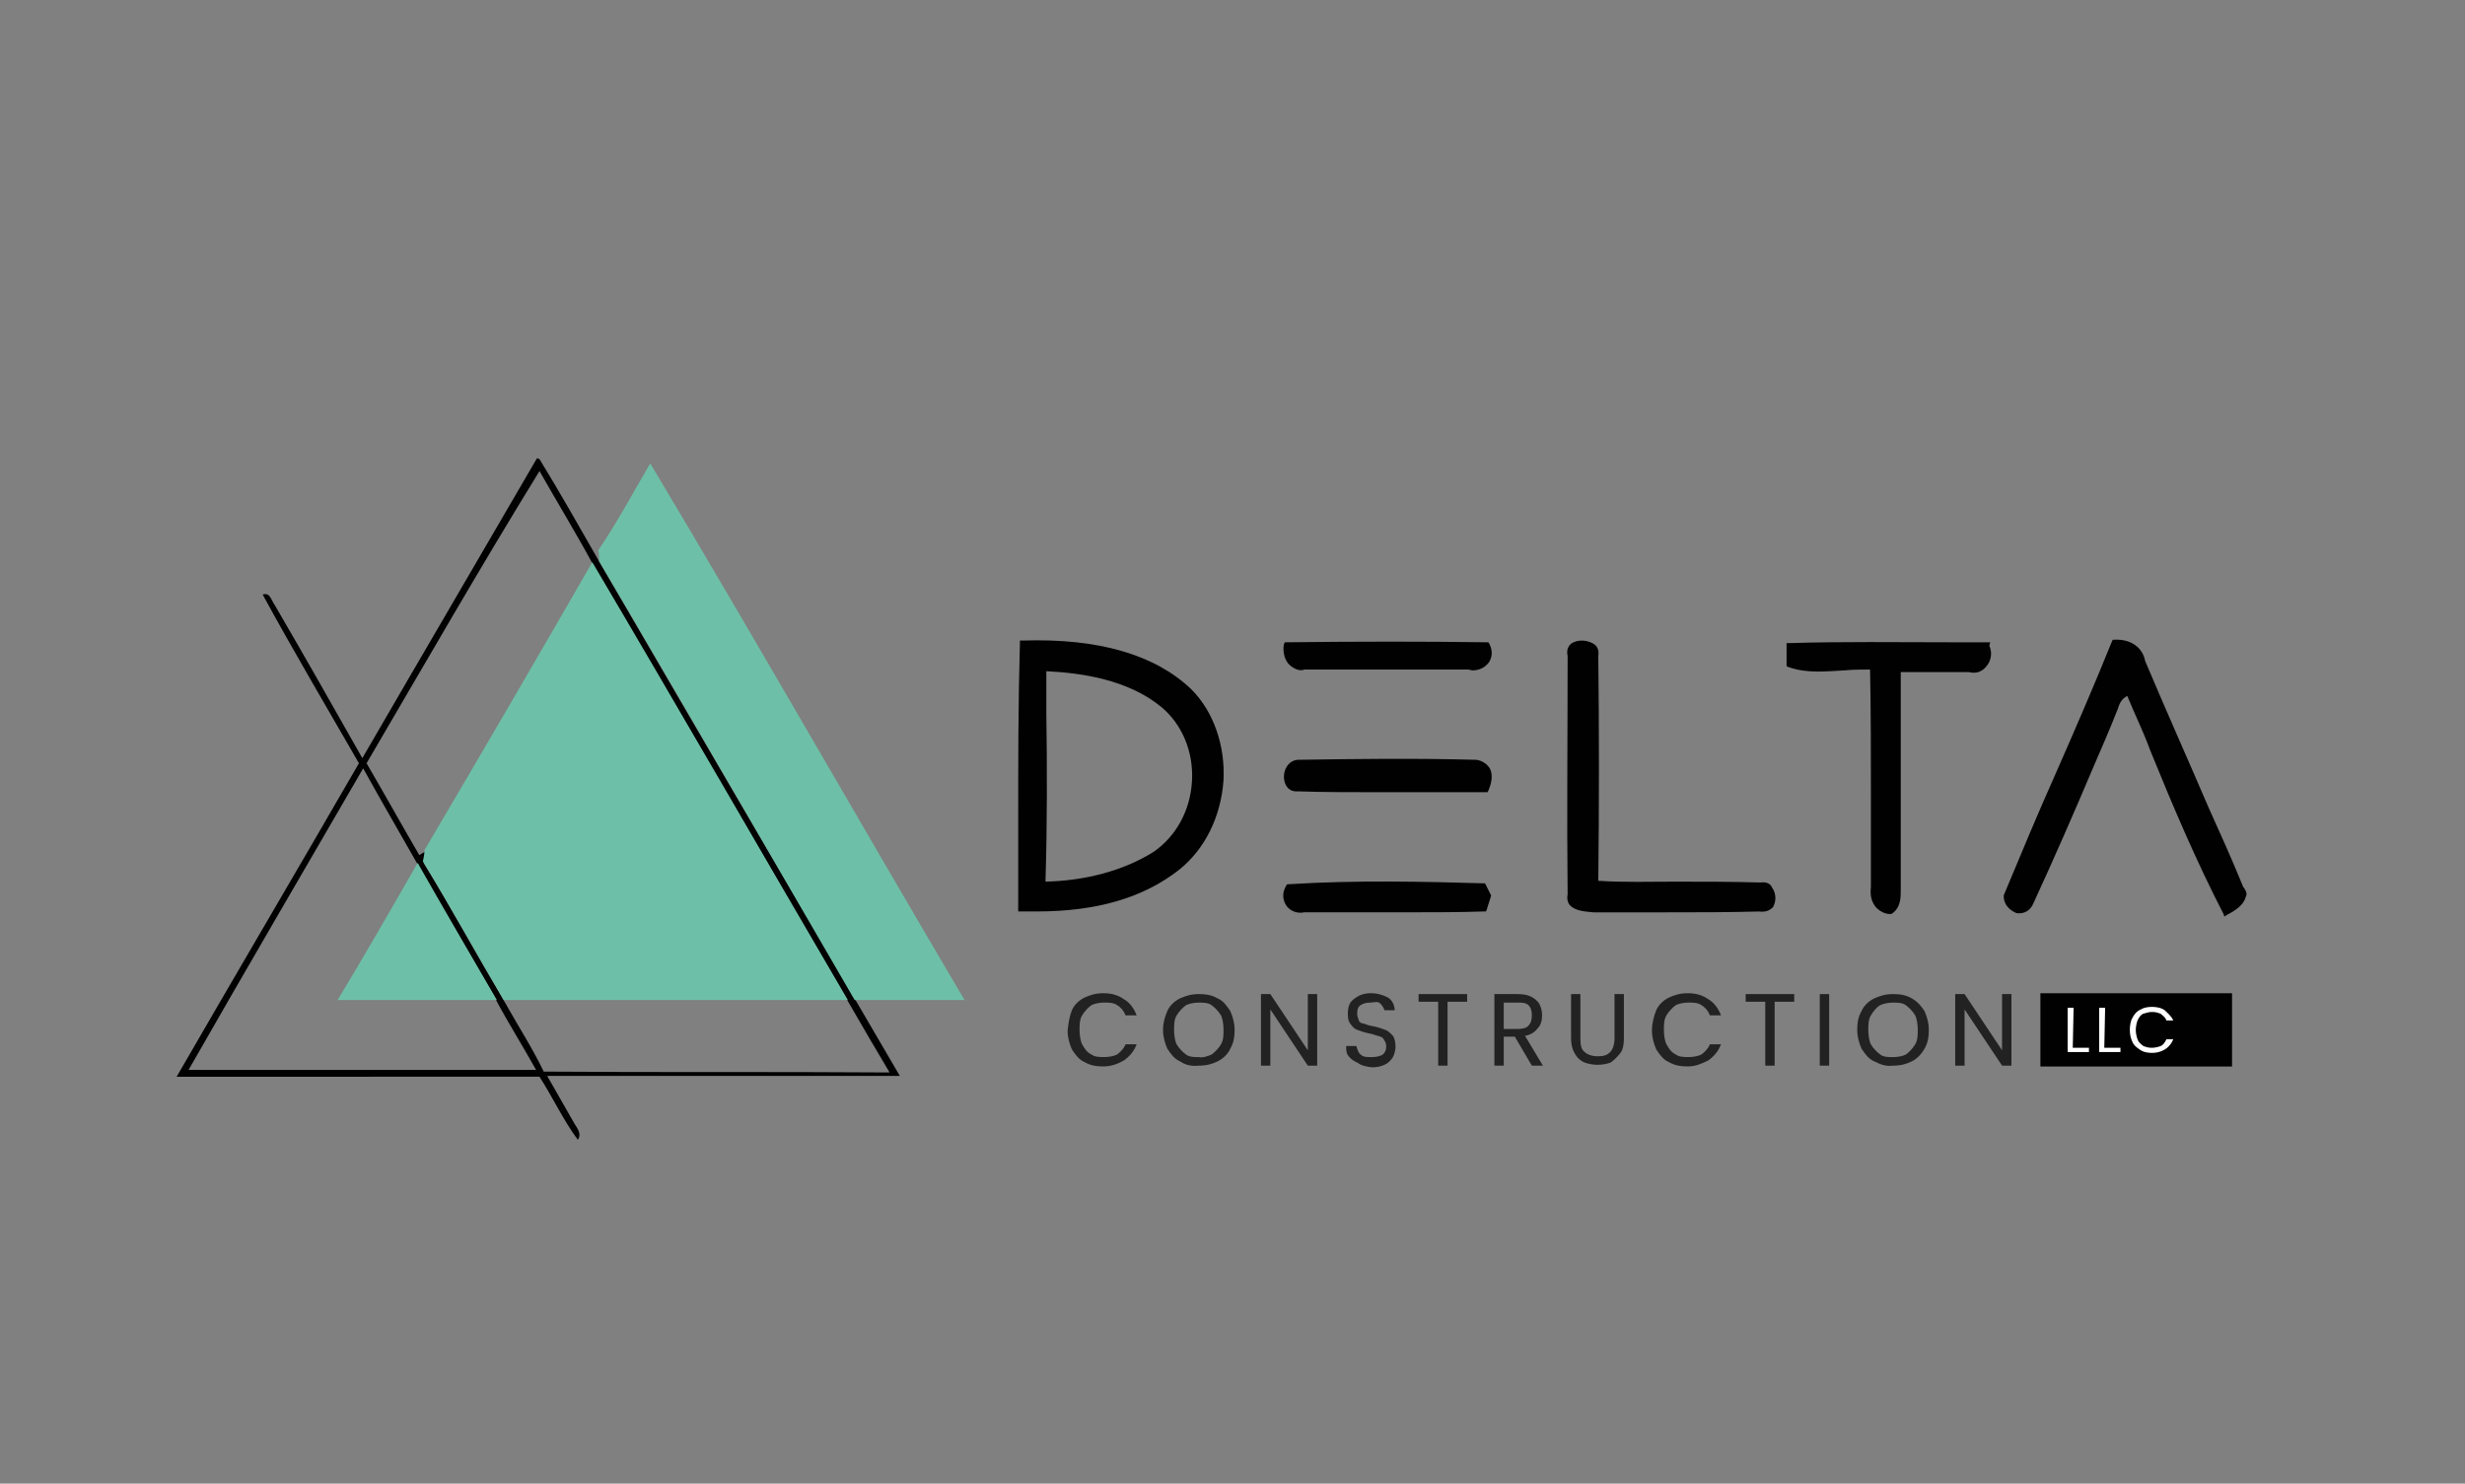 <?xml version="1.0" encoding="UTF-8"?><svg id="Capa_1" xmlns="http://www.w3.org/2000/svg" viewBox="0 0 1080 650"><rect x="0" y="0" width="1080" height="650" fill="#808080" stroke="none"/><defs><style>.cls-1{fill:#fff;}.cls-2{fill:#232222;}.cls-3{fill:#010101;}.cls-4{fill:#6dc0a7;}</style></defs><g><path class="cls-2" d="M469.63,442.61c1.12-2.61,3.36-4.48,5.6-5.6,2.61-1.12,4.85-1.87,8.21-1.87s6.34,.75,8.96,2.61c2.61,1.49,4.48,4.11,5.6,7.09h-4.85c-.75-1.87-1.87-3.36-3.73-4.48-1.49-1.12-3.73-1.12-5.6-1.12s-4.11,.37-5.6,1.12c-1.49,1.12-2.99,2.61-4.11,4.48-1.12,1.87-1.12,4.11-1.12,6.34s.37,4.85,1.12,6.34c1.12,1.87,1.87,3.36,4.11,4.48,1.49,1.12,3.73,1.12,5.6,1.12s4.11-.37,5.6-1.12c1.49-1.12,2.99-2.61,3.73-4.48h4.85c-1.12,2.99-2.99,5.22-5.6,7.09-2.61,1.49-5.6,2.61-8.96,2.61-2.99,0-5.6-.37-8.21-1.87-2.61-1.12-4.11-3.36-5.6-5.6-1.12-2.61-1.87-5.22-1.87-8.21,.37-3.36,.75-5.97,1.87-8.96Z"/><path class="cls-2" d="M517.03,465.01c-2.61-1.12-4.11-3.36-5.6-5.6-1.12-2.61-1.87-5.22-1.87-8.21s.75-5.6,1.87-8.21,3.36-4.48,5.6-5.6c2.61-1.12,4.85-1.87,8.21-1.87,2.99,0,5.6,.37,8.21,1.87,2.61,1.12,4.11,3.36,5.6,5.6,1.12,2.61,1.87,5.22,1.87,8.21s-.37,5.6-1.87,8.21c-1.12,2.61-3.36,4.48-5.6,5.6s-4.85,1.87-8.21,1.87c-3.36,.37-5.97-.37-8.21-1.87Zm13.81-2.99c1.49-1.12,2.99-2.61,4.11-4.48s1.12-4.11,1.12-6.34-.37-4.85-1.12-6.34c-1.12-1.87-2.61-3.36-4.11-4.48s-3.73-1.12-5.6-1.12-4.11,.37-5.6,1.12c-1.49,1.12-2.99,2.61-4.11,4.48s-1.12,4.11-1.12,6.34,.37,4.85,1.12,6.34c1.12,1.87,2.61,3.36,4.11,4.48,1.49,1.12,3.73,1.12,5.6,1.12,1.87,.37,3.73-.37,5.6-1.12Z"/><path class="cls-2" d="M577.11,466.87h-4.11l-16.42-24.63v24.63h-4.11v-31.35h4.11l16.42,24.63v-24.63h4.11v31.35Z"/><path class="cls-2" d="M595.03,465.75c-1.49-.75-2.99-1.49-4.11-2.99-1.12-1.12-1.12-2.99-1.12-4.48h4.48c.37,1.12,.75,2.99,1.87,3.73,1.12,1.12,2.61,1.12,4.85,1.12,1.87,0,3.73-.37,4.85-1.12,1.12-1.12,1.49-1.87,1.49-3.73,0-1.12-.37-1.87-1.12-2.99-.37-.75-1.12-1.12-2.61-1.49s-1.87-.75-4.11-1.12c-1.87-.37-3.73-1.12-4.85-1.49s-1.87-1.12-2.99-2.61-1.12-2.99-1.12-4.85c0-1.49,.37-3.36,1.12-4.48s1.87-1.87,3.73-2.99c1.49-.75,3.36-1.12,5.22-1.12,2.99,0,5.22,.75,7.46,1.87,1.87,1.12,2.99,3.36,2.99,5.6h-4.48c-.37-1.12-.75-1.87-1.87-2.99s-2.61-.37-4.48-.37c-1.49,0-2.99,.37-4.11,1.12s-1.49,1.87-1.49,3.73c0,1.12,.37,1.87,.75,2.99s1.12,1.12,2.61,1.49c.75,.37,1.87,.75,4.11,1.12,1.87,.37,3.73,1.12,4.85,1.49s1.87,1.12,3.36,2.61c.75,1.12,1.12,2.99,1.12,4.85,0,1.12-.37,2.99-1.12,4.48-.75,1.12-1.87,2.61-3.73,3.36-1.49,.75-3.36,1.12-5.6,1.12-2.61-.37-4.48-.75-5.97-1.87Z"/><path class="cls-2" d="M642.8,435.52v3.36h-8.58v27.99h-4.11v-27.99h-8.58v-3.36h21.27Z"/><path class="cls-2" d="M671.16,466.87l-7.46-12.69h-4.85v12.69h-4.11v-31.35h10.08c2.61,0,4.48,.37,5.97,1.12s2.99,1.87,3.73,3.36,1.12,2.99,1.12,4.85-.37,4.11-1.87,5.6c-1.12,1.49-2.99,2.99-5.6,3.36l7.84,13.06h-4.85Zm-12.32-16.05h5.97c1.87,0,4.11-.37,4.85-1.49,1.12-1.12,1.49-2.61,1.49-4.48s-.37-3.36-1.49-4.48c-1.12-1.12-2.99-1.12-4.85-1.12h-5.97v11.57Z"/><path class="cls-2" d="M692.43,435.52v19.41c0,2.99,.37,4.85,1.87,5.97,1.12,1.12,3.36,1.87,5.6,1.87,2.61,0,4.11-.37,5.6-1.87,1.12-1.12,1.87-3.36,1.87-5.97v-19.41h4.11v19.41c0,2.61-.37,4.85-1.49,6.34-1.12,1.49-2.61,2.99-4.11,4.11-1.49,.75-4.11,1.12-5.97,1.12s-4.11-.37-5.97-1.12c-1.49-.75-2.99-1.87-4.11-4.11-1.12-1.87-1.49-4.11-1.49-6.34v-19.41h4.11Z"/><path class="cls-2" d="M725.65,442.61c1.12-2.61,3.36-4.48,5.6-5.6,2.61-1.12,4.85-1.87,8.21-1.87s6.34,.75,8.96,2.61c2.61,1.49,4.48,4.11,5.6,7.09h-4.85c-.75-1.87-1.87-3.36-3.73-4.48-1.49-1.12-3.73-1.12-5.6-1.12s-4.11,.37-5.6,1.12c-1.49,1.12-2.99,2.61-4.11,4.48s-1.12,4.11-1.12,6.34,.37,4.85,1.12,6.34c1.12,1.87,1.87,3.36,4.11,4.48,1.49,1.12,3.73,1.12,5.6,1.12s4.11-.37,5.6-1.12c1.49-1.12,2.99-2.61,3.73-4.48h4.85c-1.12,2.99-2.99,5.22-5.6,7.09-2.99,1.49-5.6,2.61-8.96,2.61-2.99,0-5.6-.37-8.21-1.87-2.61-1.12-4.11-3.36-5.6-5.6-1.12-2.61-1.87-5.22-1.87-8.21,0-3.36,.75-5.97,1.87-8.96Z"/><path class="cls-2" d="M786.11,435.52v3.36h-8.58v27.99h-4.11v-27.99h-8.58v-3.36h21.27Z"/><path class="cls-2" d="M801.41,435.52v31.35h-4.11v-31.35h4.11Z"/><path class="cls-2" d="M821.19,465.01c-2.61-1.12-4.11-3.36-5.6-5.6-1.12-2.61-1.87-5.22-1.87-8.21s.37-5.6,1.87-8.21c1.12-2.61,3.36-4.48,5.6-5.6,2.61-1.12,4.85-1.87,8.21-1.87,2.99,0,5.6,.37,8.21,1.87s4.11,3.36,5.6,5.6c1.12,2.61,1.87,5.22,1.87,8.21s-.37,5.6-1.87,8.21-3.36,4.48-5.6,5.6-4.85,1.87-8.21,1.87c-2.99,.37-5.22-.37-8.21-1.87Zm13.81-2.99c1.49-1.12,2.99-2.61,4.11-4.48s1.12-4.11,1.12-6.34-.37-4.85-1.12-6.34c-1.12-1.87-2.61-3.36-4.11-4.48-1.49-1.12-3.73-1.12-5.6-1.12s-4.11,.37-5.6,1.12c-1.49,.75-2.99,2.61-4.11,4.48s-1.12,4.11-1.12,6.34,.37,4.85,1.12,6.34c1.12,1.87,2.61,3.36,4.11,4.48,1.49,1.12,3.73,1.12,5.6,1.12s4.11-.37,5.6-1.12Z"/><path class="cls-2" d="M881.28,466.87h-4.11l-16.42-24.63v24.63h-4.11v-31.35h4.11l16.42,24.63v-24.63h4.11v31.35Z"/></g><rect class="cls-3" x="893.97" y="435.15" width="83.97" height="32.1"/><g><path class="cls-1" d="M908.15,459.04h7.09v1.87h-9.33v-19.41h2.61l-.37,17.54h0Z"/><path class="cls-1" d="M921.96,459.04h7.09v1.87h-9.33v-19.41h2.61l-.37,17.54h0Z"/><path class="cls-1" d="M934.27,445.97c.75-1.49,1.87-2.99,3.73-3.73,1.12-.75,2.99-1.12,4.85-1.12s4.11,.37,5.6,1.49c1.12,1.12,2.99,2.61,3.73,4.48h-2.99c-.37-1.12-1.12-1.87-2.61-2.99-1.12-.37-1.87-.75-3.73-.75-1.12,0-2.61,.37-3.73,.75s-1.87,1.49-2.61,2.99c-.37,1.12-.75,2.61-.75,4.11s.37,2.99,.75,4.11c.37,1.12,1.12,1.87,2.61,2.99,1.12,.37,1.87,.75,3.73,.75,1.12,0,2.99-.37,3.73-.75,1.12-.37,1.87-1.49,2.61-2.99h2.99c-.75,1.87-1.87,3.36-3.73,4.48s-3.73,1.49-5.6,1.49-3.73-.37-4.85-1.12-2.99-1.87-3.73-3.73c-.75-1.49-1.12-3.36-1.12-5.22s.37-4.11,1.12-5.22Z"/></g><path class="cls-3" d="M235.25,200.78c.37,0,1.12,.37,1.12,.37,8.96,14.56,17.54,29.86,26.12,44.79,37.32,64.19,74.64,128.01,112.34,192.2,6.34,10.82,13.06,22.39,19.41,33.22H239.73c4.11,7.09,7.84,13.81,11.94,20.9,1.12,1.87,3.36,4.48,1.49,7.09-6.34-8.58-10.82-18.29-16.79-27.62H77.39c26.5-45.9,53.37-91.44,79.87-137.34-14.18-24.63-28.74-49.26-42.17-73.9,3.36-1.12,3.73,2.61,5.22,4.48,13.06,22.39,25.75,44.79,38.44,67.18,25.75-44.41,51.13-87.7,76.51-131.37Zm-74.64,133.61c7.84,13.44,15.3,26.87,23.14,40.31,.37-.37,1.49-1.12,2.61-1.49,0,1.12-.37,3.73-.75,4.85,12.32,20.15,23.51,40.68,35.45,60.83,5.6,10.08,11.94,19.78,17.17,30.6,50.38,.37,101.14,0,151.52,.37-5.97-10.08-11.94-20.15-17.91-30.6-37.32-63.82-74.27-128.01-111.96-191.83-7.46-13.81-15.67-27.24-23.51-41.05-25.75,41.8-50.38,84.72-75.76,128.01Zm-78,134.36H234.88c-5.6-10.08-11.94-20.15-17.54-30.6-11.2-19.78-23.14-40.31-34.71-60.09-7.84-13.81-15.67-27.24-23.51-41.43-25.75,44.41-51.13,87.7-76.51,132.12Z"/><g><path class="cls-3" d="M447.98,280.64h-1.12v1.12c-.75,25.75-.75,51.88-.75,77.25v40.31h8.21c26.12,0,46.65-5.97,62.33-18.29,11.2-8.96,18.29-23.14,19.41-39.19,.75-14.93-4.11-29.86-14.18-39.93-15.67-14.93-40.31-22.39-73.9-21.27Zm10.45,31.72v-18.29c15.67,.75,35.83,3.73,50.38,15.67,8.96,7.46,14.18,19.41,13.44,32.47s-7.09,24.26-16.79,30.98c-13.06,8.21-29.86,12.69-47.4,13.06,.75-24.63,.75-50.01,.37-73.9Z"/><path class="cls-3" d="M652.13,281.39h-.75c-26.87-.37-55.61-.37-87.7,0h-.75l-.37,.75c-.75,3.36,.37,7.46,2.61,9.33s4.48,2.61,6.34,1.87h71.66c.75,0,1.49,.37,1.87,.37,2.99,0,5.6-1.12,7.46-3.73,1.49-2.61,1.49-5.6-.37-8.58h0Z"/><path class="cls-3" d="M771.18,386.63c-12.69-.37-25.38-.37-37.32-.37-10.82,0-22.77,.37-33.59-.37,.37-32.84,.37-66.43,0-98.53,.37-2.61-.37-4.48-2.61-5.6-2.99-1.49-6.34-1.49-8.96,0-1.12,.75-2.61,2.61-1.87,5.6,0,35.83-.37,70.16,0,104.5-.37,1.87,0,3.73,1.12,4.85,2.61,2.61,7.09,2.61,10.08,2.99h32.1c13.44,0,27.24,0,40.68-.37,2.61,.37,4.48-.37,5.97-1.87,1.49-2.61,1.49-5.97-.37-8.58-.75-1.87-2.61-2.61-5.22-2.24Z"/><path class="cls-3" d="M871.95,281.39h-17.91c-23.14,0-46.65-.37-70.16,.37h-1.12v10.08l.75,.37c8.21,2.99,16.79,1.87,24.63,1.49,3.73-.37,7.84-.37,11.2-.37,.37,18.66,.37,37.69,.37,55.98v39.19c-.37,3.36,0,5.97,1.87,8.58,1.49,1.87,4.11,3.36,6.34,3.36h.75c4.11-2.61,4.11-7.09,4.11-10.45v-95.54h29.86c2.99,.75,5.22,0,7.09-1.87,2.61-2.61,3.36-6.34,1.87-9.7l.37-1.49Z"/><path class="cls-3" d="M982.79,388.5c-4.85-11.94-10.08-23.51-15.3-35.08-8.96-20.9-18.66-42.55-27.62-63.82-1.12-5.97-6.34-9.7-13.44-9.33h-.75l-.37,.75c-7.84,19.41-16.42,39.19-24.63,57.85-7.84,17.54-15.3,35.45-22.77,53.37v.37c0,4.11,2.99,6.34,5.6,7.46,2.99,.37,5.97-.75,7.46-4.48,8.96-19.41,17.91-39.93,26.12-59.34,3.73-8.58,7.46-17.17,10.82-25.75,.75-2.61,1.87-4.48,4.11-5.6,3.36,8.21,7.09,15.67,10.08,23.89,9.7,23.89,20.15,48.52,32.1,71.66l.37,1.12,1.12-.75c3.73-1.87,7.46-4.48,8.21-7.84,.75-1.12,.37-2.61-1.12-4.48Z"/><path class="cls-3" d="M568.9,346.7c10.45,.37,21.65,.37,32.1,.37h50.76l.37-.75c.75-1.87,2.61-6.34,.37-10.08-1.12-1.49-2.99-2.99-5.6-3.36-27.99-.75-53.74-.37-78.37,0-4.11,.37-6.34,4.48-5.97,8.21,.37,3.36,2.24,5.97,6.34,5.6Z"/><path class="cls-3" d="M650.64,387.01c-26.12-.75-56.35-1.49-85.84,.37h-.75l-.37,.37c-1.87,2.99-1.87,5.97-.37,8.58s4.85,4.11,8.21,3.36h45.53c10.82,0,22.39,0,33.22-.37h.75l.37-.75c.37-1.49,1.49-4.48,1.87-5.97v-.37l-2.61-5.22h0Z"/></g><g><path class="cls-4" d="M284.89,203.01c46.65,78,91.44,156.75,137.71,235.12h-48.14c-37.32-64.19-74.27-128.38-111.96-192.2,0-1.12,0-3.73-.37-4.85,8.58-12.69,15.3-25.38,22.77-38.07Z"/><path class="cls-4" d="M185.99,372.45c24.63-41.8,49.26-83.97,73.52-126.14,37.69,63.82,74.64,128.01,111.96,191.83H220.7c-11.94-20.15-23.14-40.68-35.45-60.83,.37-1.12,.75-3.73,.75-4.85Z"/><path class="cls-4" d="M147.92,438.14c11.94-19.78,23.51-39.93,35.08-60.09,11.2,19.78,23.14,40.31,34.71,60.09h-69.79Z"/></g></svg>